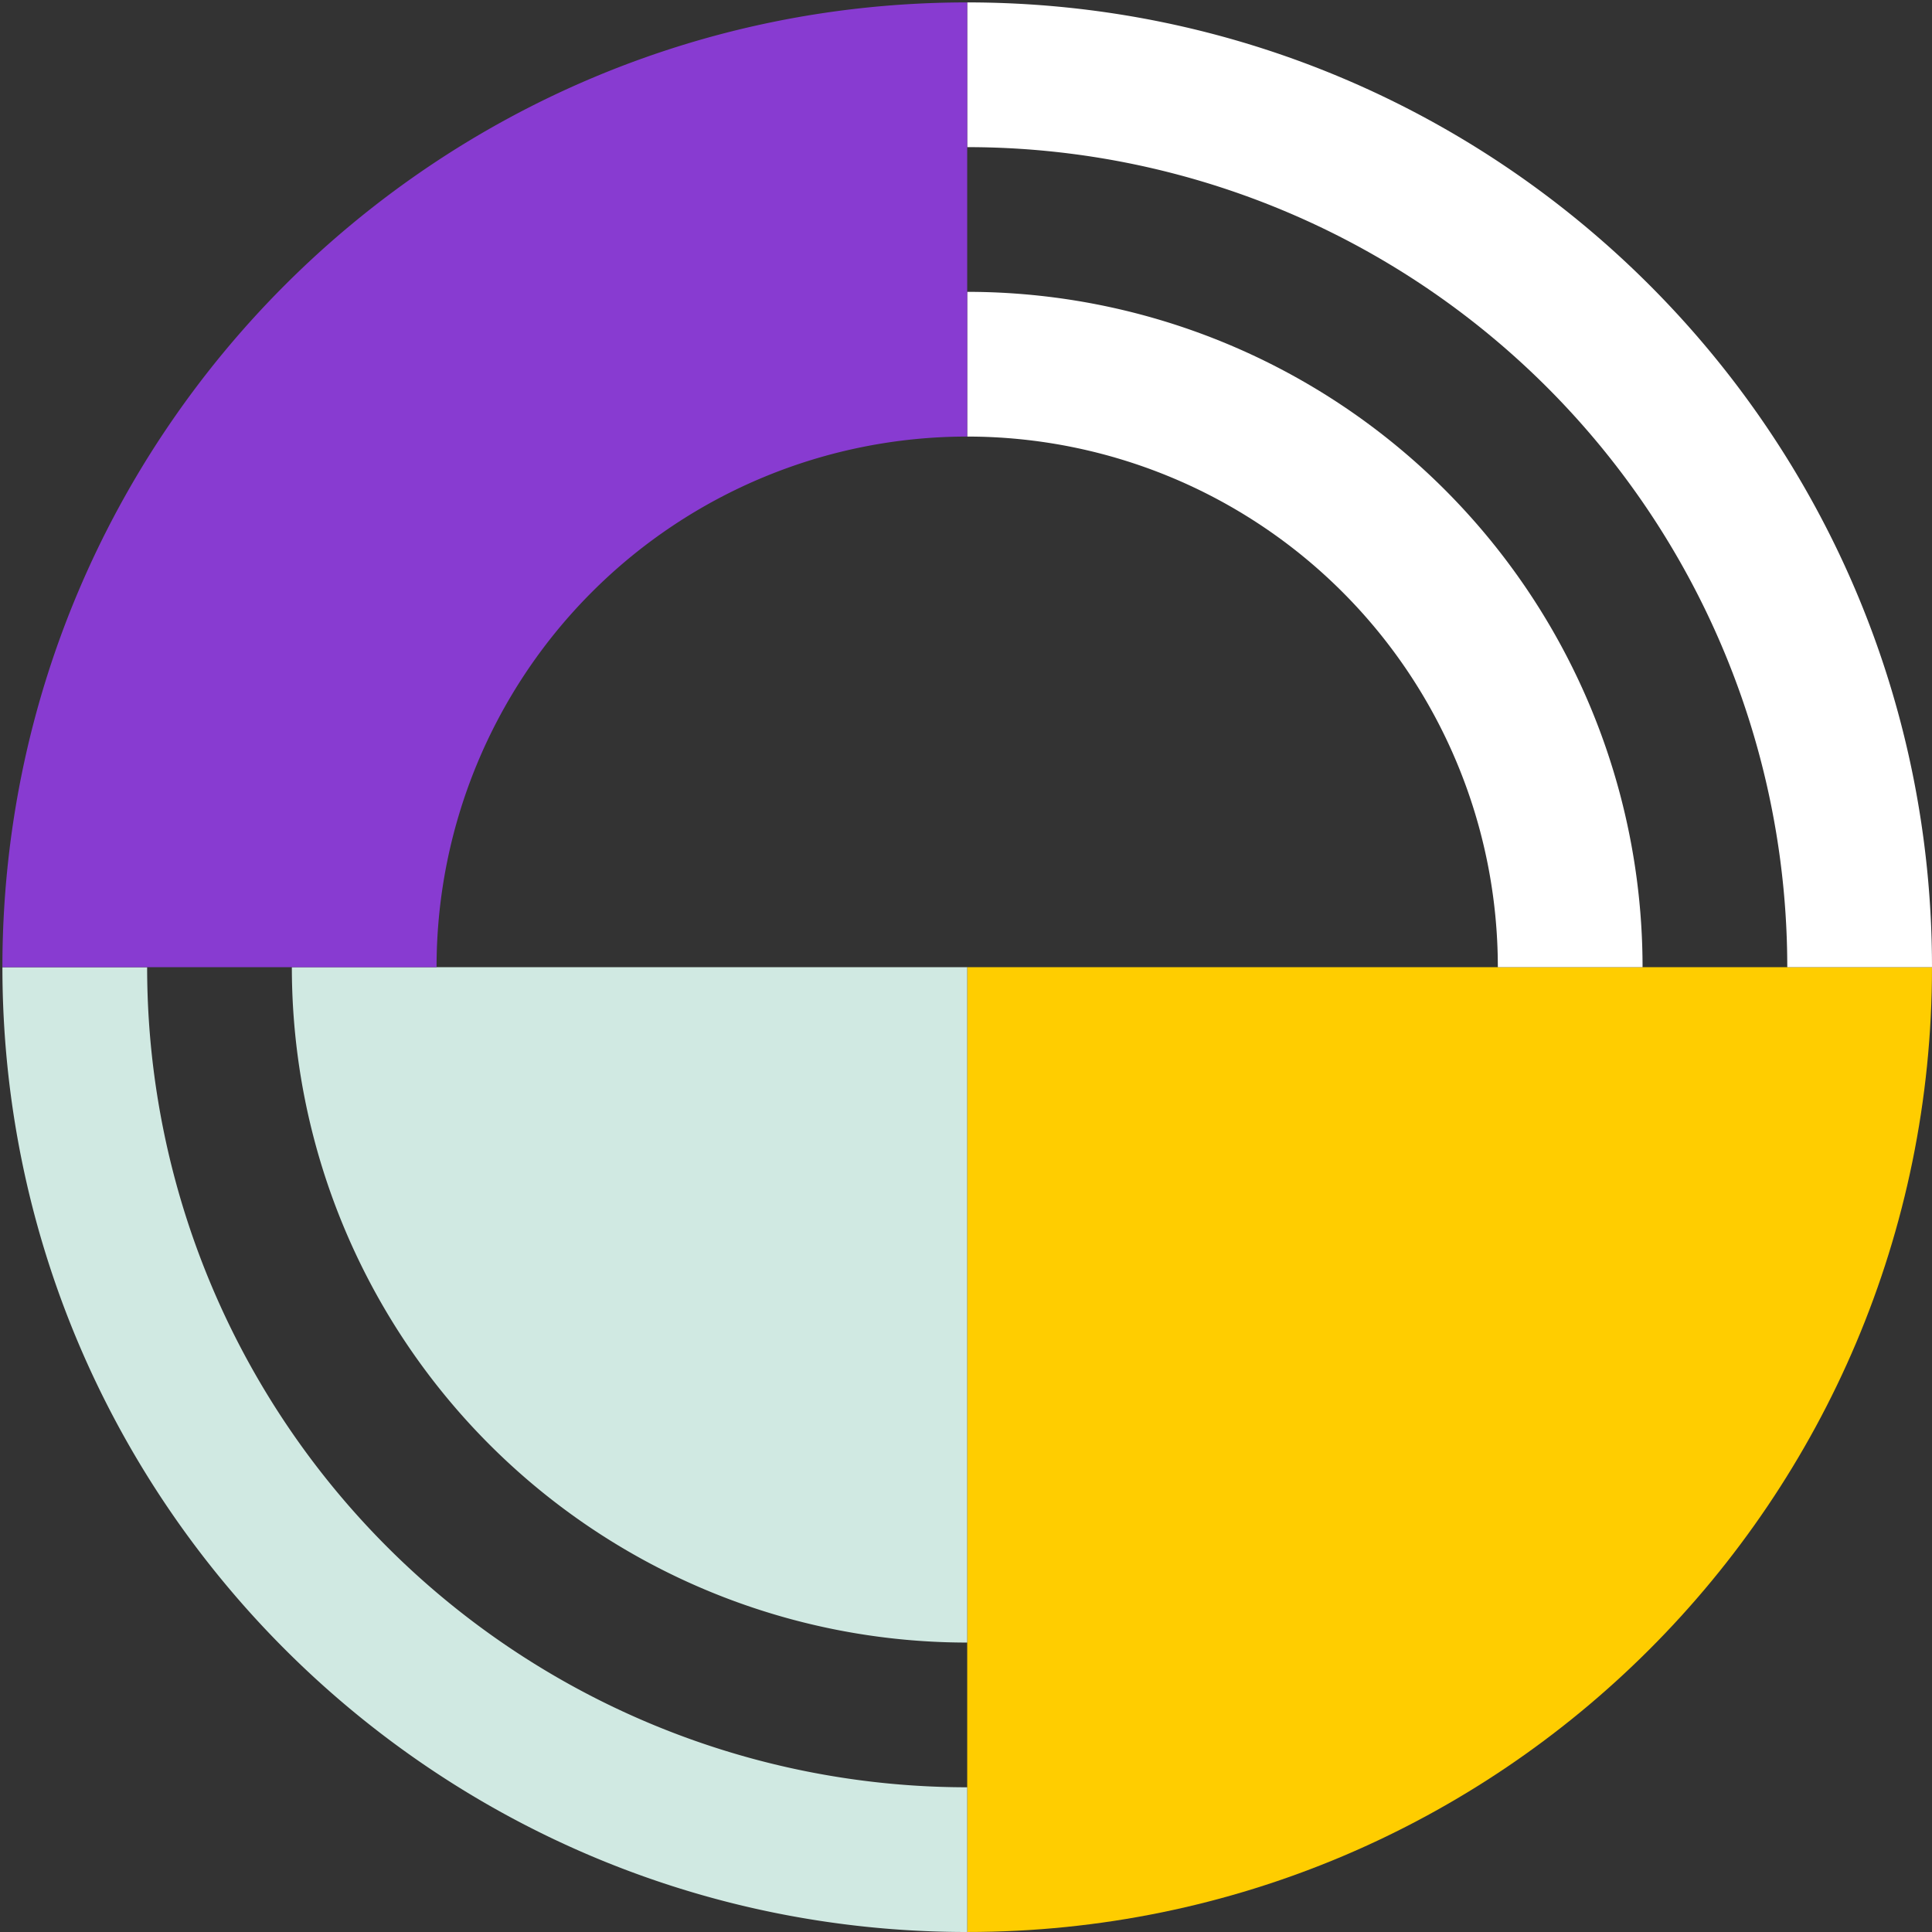 <?xml version="1.0" encoding="UTF-8"?>
<svg xmlns="http://www.w3.org/2000/svg" xmlns:xlink="http://www.w3.org/1999/xlink" width="400.502" height="400.501" viewBox="0 0 400.502 400.501">
  <rect x="0" y="0" width="400.502" height="400.501" fill="#333333" stroke="none"/>
  <defs>
    <clipPath id="clip-path">
      <rect id="Rechteck_2711" data-name="Rechteck 2711" width="200" height="199.999" fill="#fff"></rect>
    </clipPath>
    <clipPath id="clip-path-2">
      <rect id="Rechteck_2711-2" data-name="Rechteck 2711" width="200" height="200" fill="#d0e9e2"></rect>
    </clipPath>
  </defs>
  <g id="branding_startseite" transform="translate(-963.5 -532.5)">
    <path id="Pfad_5605" data-name="Pfad 5605" d="M200,150V0C89.542,0,0,89.542,0,200H200Z" transform="translate(1364.002 933) rotate(180)" fill="#ffcd00"></path>
    <g id="Gruppe_3527" data-name="Gruppe 3527" transform="translate(1164 533)">
      <g id="Gruppe_3526" data-name="Gruppe 3526">
        <g id="Gruppe_3525" data-name="Gruppe 3525" clip-path="url(#clip-path)">
          <path id="Pfad_5606" data-name="Pfad 5606" d="M0,30H0V0C110.458,0,200,89.543,200,200H170A170,170,0,0,0,0,30" fill="#fff"></path>
          <path id="Pfad_5608" data-name="Pfad 5608" d="M42.519,72.519h0v-30a140,140,0,0,1,140,140h-30a110,110,0,0,0-110-110" transform="translate(-42.519 17.48)" fill="#fff"></path>
        </g>
      </g>
    </g>
    <g id="Gruppe_3531" data-name="Gruppe 3531" transform="translate(964 933.002) rotate(-90)">
      <g id="Gruppe_3526-2" data-name="Gruppe 3526">
        <g id="Gruppe_3525-2" data-name="Gruppe 3525" clip-path="url(#clip-path-2)">
          <path id="Vereinigungsmenge_15" data-name="Vereinigungsmenge 15" d="M20139,6151a50,50,0,0,1,50-50v50Zm-30,0a80,80,0,0,1,80-80v30a50,50,0,0,0-50,50Zm-30,0a110,110,0,0,1,110-110v30a80,80,0,0,0-80,80Zm-30,0A140,140,0,0,1,20189,6011v30a110,110,0,0,0-110,110Zm-60,0c0-110.461,89.545-200,200-200v30a170,170,0,0,0-170,170Z" transform="translate(-19989 -5950.999)" fill="#d0e9e2" stroke="rgba(0,0,0,0)" stroke-miterlimit="10" stroke-width="1"></path>
        </g>
      </g>
    </g>
    <g id="Gruppe_3529" data-name="Gruppe 3529" transform="translate(828.996 517)">
      <g id="Gruppe_3526-3" data-name="Gruppe 3526" transform="translate(135.002 16)">
        <g id="Gruppe_3530" data-name="Gruppe 3530">
          <path id="Vereinigungsmenge_9" data-name="Vereinigungsmenge 9" d="M60,200A140.007,140.007,0,0,1,200,60V90A110,110,0,0,0,90,200Zm-30,0A170,170,0,0,1,200,30V60A140.007,140.007,0,0,0,60,200ZM0,200C0,89.541,89.541,0,200,0V30A170,170,0,0,0,30,200Z" fill="#883bd1" stroke="rgba(0,0,0,0)" stroke-miterlimit="10" stroke-width="1"></path>
        </g>
      </g>
    </g>
  </g>
</svg>

